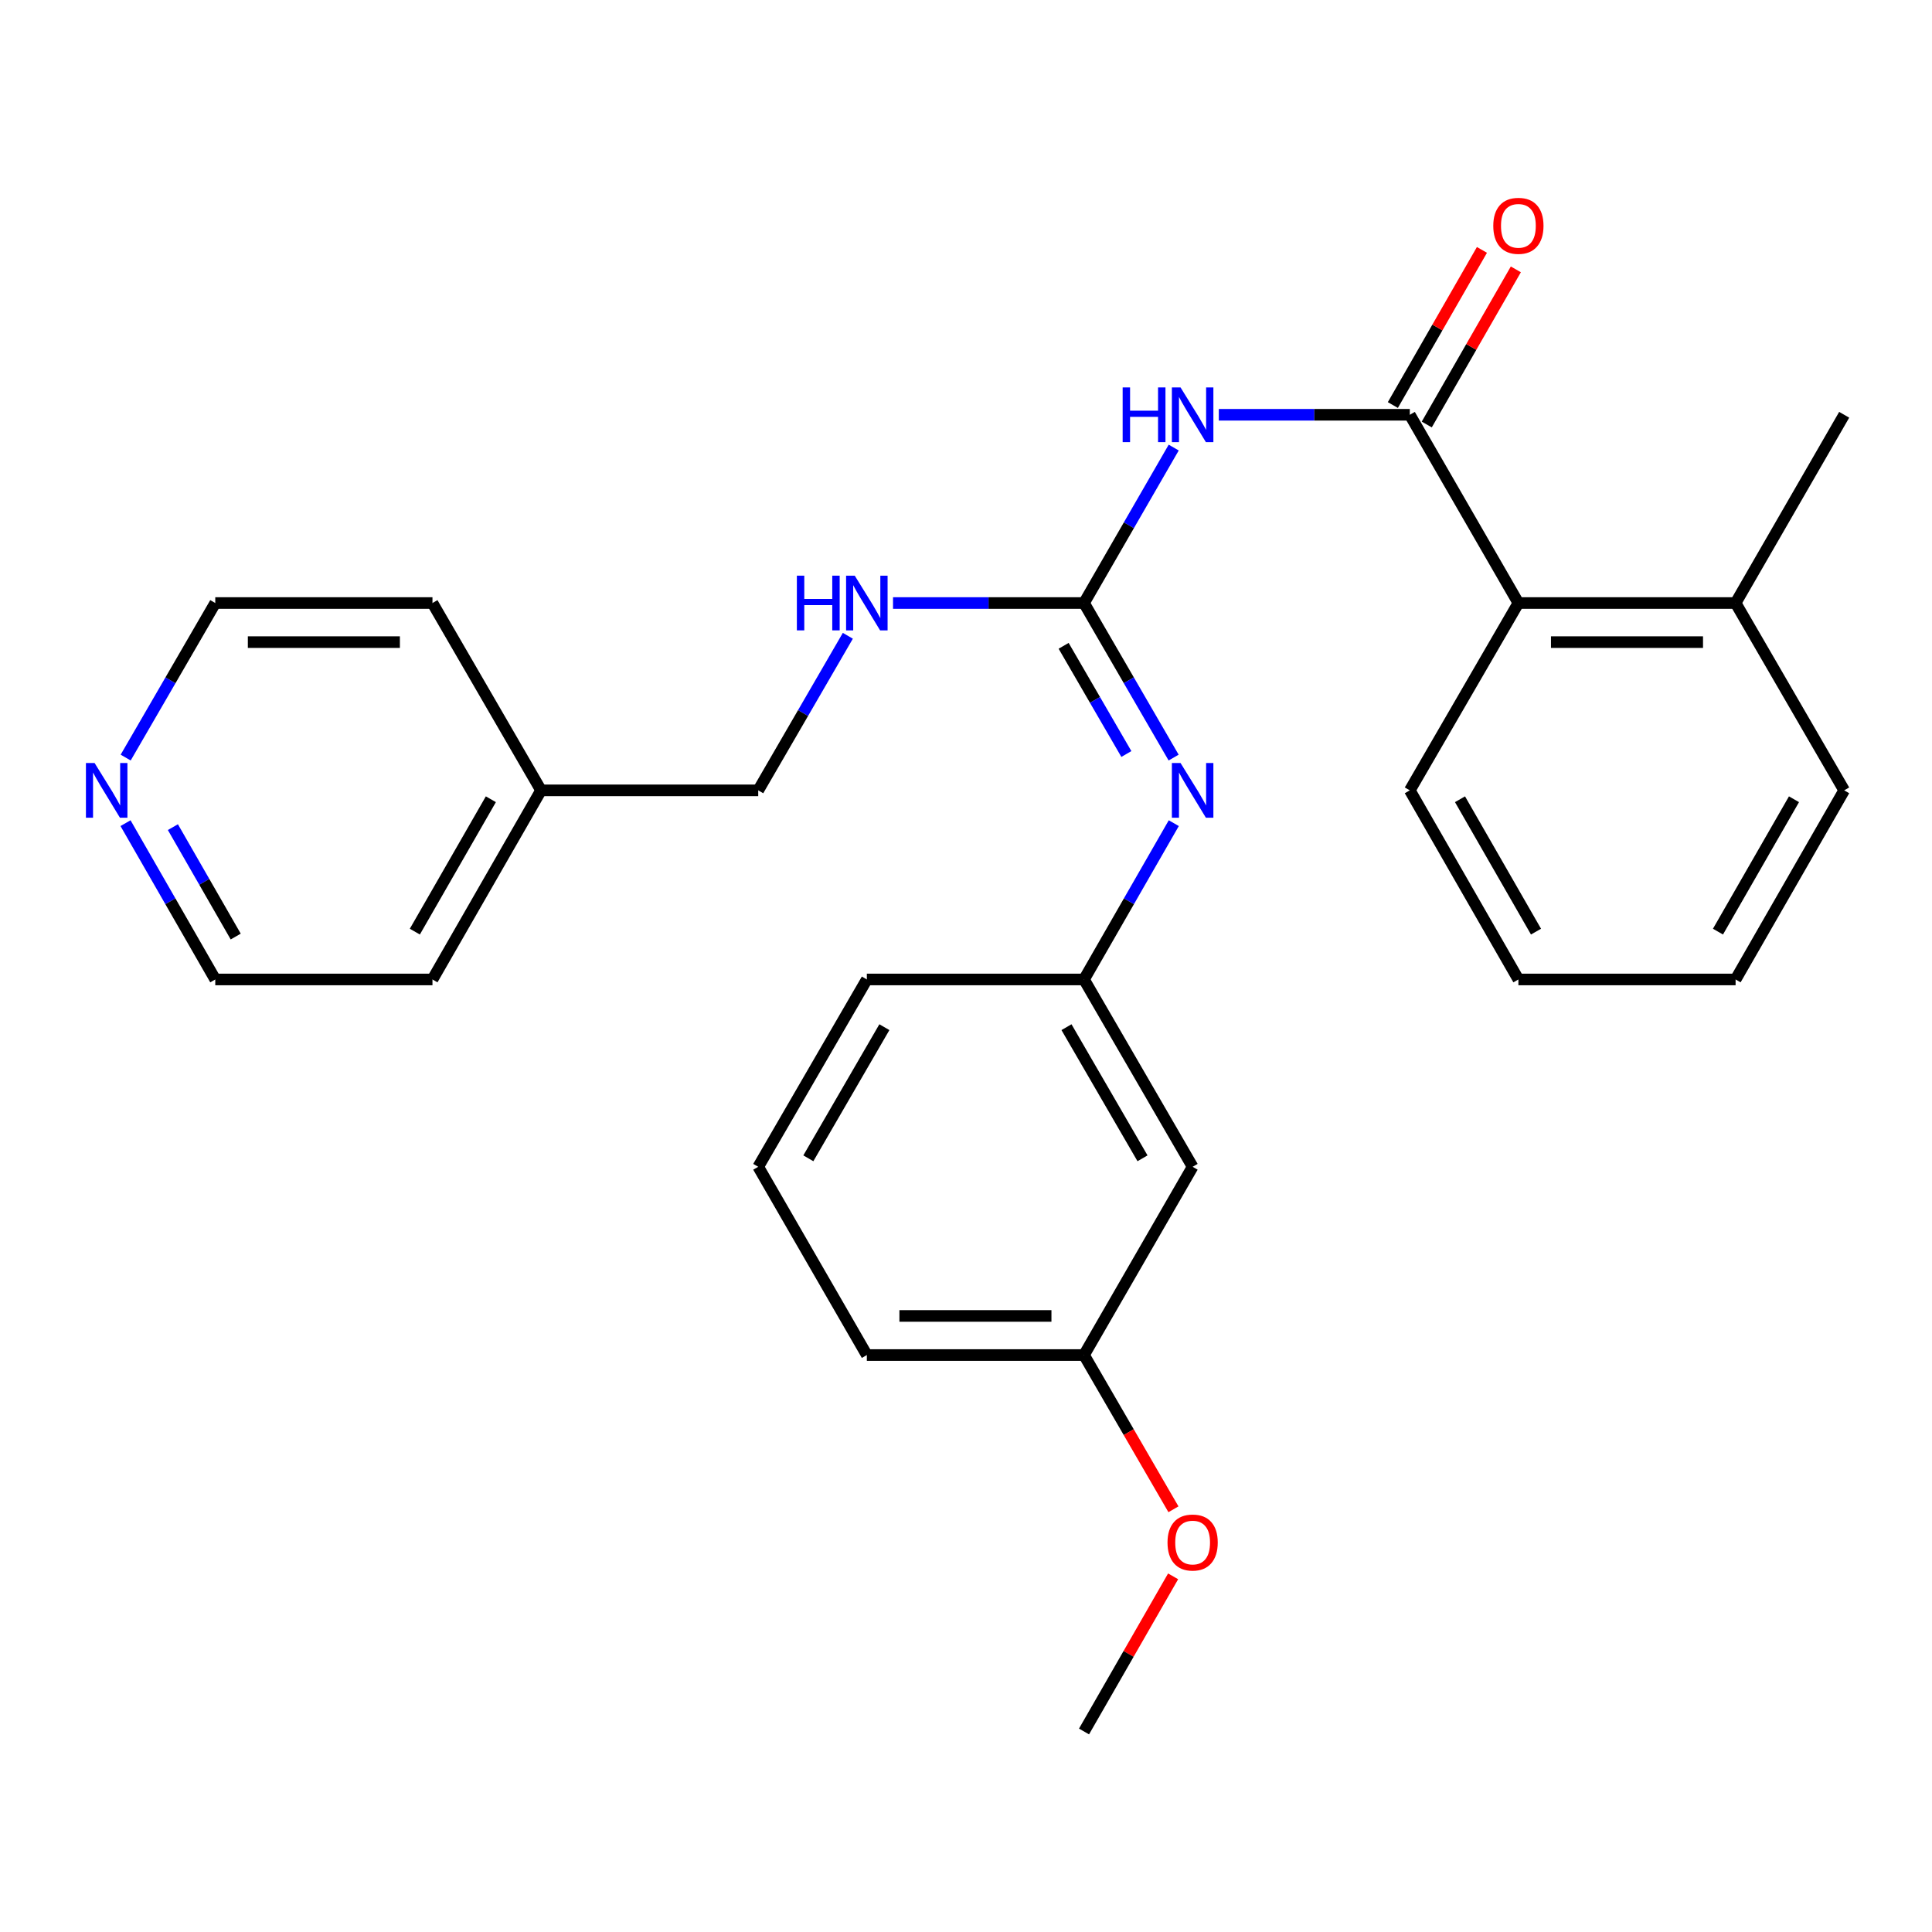 <?xml version='1.0' encoding='iso-8859-1'?>
<svg version='1.1' baseProfile='full'
              xmlns='http://www.w3.org/2000/svg'
                      xmlns:rdkit='http://www.rdkit.org/xml'
                      xmlns:xlink='http://www.w3.org/1999/xlink'
                  xml:space='preserve'
width='1000px' height='1000px' viewBox='0 0 1000 1000'>
<!-- END OF HEADER -->
<rect style='opacity:1.0;fill:#FFFFFF;stroke:none' width='1000' height='1000' x='0' y='0'> </rect>
<path class='bond-0' d='M 630.853,214.689 L 680.283,214.689' style='fill:none;fill-rule:evenodd;stroke:#0000FF;stroke-width:6px;stroke-linecap:butt;stroke-linejoin:miter;stroke-opacity:1' />
<path class='bond-0' d='M 680.283,214.689 L 729.713,214.689' style='fill:none;fill-rule:evenodd;stroke:#000000;stroke-width:6px;stroke-linecap:butt;stroke-linejoin:miter;stroke-opacity:1' />
<path class='bond-1' d='M 607.511,231.661 L 584.298,271.892' style='fill:none;fill-rule:evenodd;stroke:#0000FF;stroke-width:6px;stroke-linecap:butt;stroke-linejoin:miter;stroke-opacity:1' />
<path class='bond-1' d='M 584.298,271.892 L 561.086,312.123' style='fill:none;fill-rule:evenodd;stroke:#000000;stroke-width:6px;stroke-linecap:butt;stroke-linejoin:miter;stroke-opacity:1' />
<path class='bond-3' d='M 729.713,214.689 L 785.919,312.123' style='fill:none;fill-rule:evenodd;stroke:#000000;stroke-width:6px;stroke-linecap:butt;stroke-linejoin:miter;stroke-opacity:1' />
<path class='bond-5' d='M 738.489,219.727 L 761.543,179.576' style='fill:none;fill-rule:evenodd;stroke:#000000;stroke-width:6px;stroke-linecap:butt;stroke-linejoin:miter;stroke-opacity:1' />
<path class='bond-5' d='M 761.543,179.576 L 784.598,139.425' style='fill:none;fill-rule:evenodd;stroke:#FF0000;stroke-width:6px;stroke-linecap:butt;stroke-linejoin:miter;stroke-opacity:1' />
<path class='bond-5' d='M 720.938,209.65 L 743.993,169.499' style='fill:none;fill-rule:evenodd;stroke:#000000;stroke-width:6px;stroke-linecap:butt;stroke-linejoin:miter;stroke-opacity:1' />
<path class='bond-5' d='M 743.993,169.499 L 767.048,129.348' style='fill:none;fill-rule:evenodd;stroke:#FF0000;stroke-width:6px;stroke-linecap:butt;stroke-linejoin:miter;stroke-opacity:1' />
<path class='bond-2' d='M 561.086,312.123 L 584.278,352.123' style='fill:none;fill-rule:evenodd;stroke:#000000;stroke-width:6px;stroke-linecap:butt;stroke-linejoin:miter;stroke-opacity:1' />
<path class='bond-2' d='M 584.278,352.123 L 607.469,392.123' style='fill:none;fill-rule:evenodd;stroke:#0000FF;stroke-width:6px;stroke-linecap:butt;stroke-linejoin:miter;stroke-opacity:1' />
<path class='bond-2' d='M 550.536,334.274 L 566.769,362.274' style='fill:none;fill-rule:evenodd;stroke:#000000;stroke-width:6px;stroke-linecap:butt;stroke-linejoin:miter;stroke-opacity:1' />
<path class='bond-2' d='M 566.769,362.274 L 583.003,390.274' style='fill:none;fill-rule:evenodd;stroke:#0000FF;stroke-width:6px;stroke-linecap:butt;stroke-linejoin:miter;stroke-opacity:1' />
<path class='bond-4' d='M 561.086,312.123 L 511.656,312.123' style='fill:none;fill-rule:evenodd;stroke:#000000;stroke-width:6px;stroke-linecap:butt;stroke-linejoin:miter;stroke-opacity:1' />
<path class='bond-4' d='M 511.656,312.123 L 462.226,312.123' style='fill:none;fill-rule:evenodd;stroke:#0000FF;stroke-width:6px;stroke-linecap:butt;stroke-linejoin:miter;stroke-opacity:1' />
<path class='bond-6' d='M 607.55,426.067 L 584.318,466.518' style='fill:none;fill-rule:evenodd;stroke:#0000FF;stroke-width:6px;stroke-linecap:butt;stroke-linejoin:miter;stroke-opacity:1' />
<path class='bond-6' d='M 584.318,466.518 L 561.086,506.969' style='fill:none;fill-rule:evenodd;stroke:#000000;stroke-width:6px;stroke-linecap:butt;stroke-linejoin:miter;stroke-opacity:1' />
<path class='bond-9' d='M 785.919,312.123 L 898.34,312.123' style='fill:none;fill-rule:evenodd;stroke:#000000;stroke-width:6px;stroke-linecap:butt;stroke-linejoin:miter;stroke-opacity:1' />
<path class='bond-9' d='M 802.782,332.361 L 881.477,332.361' style='fill:none;fill-rule:evenodd;stroke:#000000;stroke-width:6px;stroke-linecap:butt;stroke-linejoin:miter;stroke-opacity:1' />
<path class='bond-14' d='M 785.919,312.123 L 729.713,409.085' style='fill:none;fill-rule:evenodd;stroke:#000000;stroke-width:6px;stroke-linecap:butt;stroke-linejoin:miter;stroke-opacity:1' />
<path class='bond-10' d='M 438.842,329.085 L 415.651,369.085' style='fill:none;fill-rule:evenodd;stroke:#0000FF;stroke-width:6px;stroke-linecap:butt;stroke-linejoin:miter;stroke-opacity:1' />
<path class='bond-10' d='M 415.651,369.085 L 392.46,409.085' style='fill:none;fill-rule:evenodd;stroke:#000000;stroke-width:6px;stroke-linecap:butt;stroke-linejoin:miter;stroke-opacity:1' />
<path class='bond-7' d='M 561.086,506.969 L 617.303,603.931' style='fill:none;fill-rule:evenodd;stroke:#000000;stroke-width:6px;stroke-linecap:butt;stroke-linejoin:miter;stroke-opacity:1' />
<path class='bond-7' d='M 552.011,531.664 L 591.362,599.538' style='fill:none;fill-rule:evenodd;stroke:#000000;stroke-width:6px;stroke-linecap:butt;stroke-linejoin:miter;stroke-opacity:1' />
<path class='bond-18' d='M 561.086,506.969 L 448.676,506.969' style='fill:none;fill-rule:evenodd;stroke:#000000;stroke-width:6px;stroke-linecap:butt;stroke-linejoin:miter;stroke-opacity:1' />
<path class='bond-11' d='M 617.303,603.931 L 561.086,701.366' style='fill:none;fill-rule:evenodd;stroke:#000000;stroke-width:6px;stroke-linecap:butt;stroke-linejoin:miter;stroke-opacity:1' />
<path class='bond-8' d='M 64.968,426.067 L 88.195,466.518' style='fill:none;fill-rule:evenodd;stroke:#0000FF;stroke-width:6px;stroke-linecap:butt;stroke-linejoin:miter;stroke-opacity:1' />
<path class='bond-8' d='M 88.195,466.518 L 111.422,506.969' style='fill:none;fill-rule:evenodd;stroke:#000000;stroke-width:6px;stroke-linecap:butt;stroke-linejoin:miter;stroke-opacity:1' />
<path class='bond-8' d='M 89.487,428.125 L 105.746,456.441' style='fill:none;fill-rule:evenodd;stroke:#0000FF;stroke-width:6px;stroke-linecap:butt;stroke-linejoin:miter;stroke-opacity:1' />
<path class='bond-8' d='M 105.746,456.441 L 122.005,484.756' style='fill:none;fill-rule:evenodd;stroke:#000000;stroke-width:6px;stroke-linecap:butt;stroke-linejoin:miter;stroke-opacity:1' />
<path class='bond-28' d='M 65.049,392.123 L 88.236,352.123' style='fill:none;fill-rule:evenodd;stroke:#0000FF;stroke-width:6px;stroke-linecap:butt;stroke-linejoin:miter;stroke-opacity:1' />
<path class='bond-28' d='M 88.236,352.123 L 111.422,312.123' style='fill:none;fill-rule:evenodd;stroke:#000000;stroke-width:6px;stroke-linecap:butt;stroke-linejoin:miter;stroke-opacity:1' />
<path class='bond-19' d='M 898.34,312.123 L 954.545,214.689' style='fill:none;fill-rule:evenodd;stroke:#000000;stroke-width:6px;stroke-linecap:butt;stroke-linejoin:miter;stroke-opacity:1' />
<path class='bond-20' d='M 898.34,312.123 L 954.545,409.085' style='fill:none;fill-rule:evenodd;stroke:#000000;stroke-width:6px;stroke-linecap:butt;stroke-linejoin:miter;stroke-opacity:1' />
<path class='bond-12' d='M 392.46,409.085 L 280.049,409.085' style='fill:none;fill-rule:evenodd;stroke:#000000;stroke-width:6px;stroke-linecap:butt;stroke-linejoin:miter;stroke-opacity:1' />
<path class='bond-13' d='M 561.086,701.366 L 584.231,741.286' style='fill:none;fill-rule:evenodd;stroke:#000000;stroke-width:6px;stroke-linecap:butt;stroke-linejoin:miter;stroke-opacity:1' />
<path class='bond-13' d='M 584.231,741.286 L 607.376,781.206' style='fill:none;fill-rule:evenodd;stroke:#FF0000;stroke-width:6px;stroke-linecap:butt;stroke-linejoin:miter;stroke-opacity:1' />
<path class='bond-29' d='M 561.086,701.366 L 448.676,701.366' style='fill:none;fill-rule:evenodd;stroke:#000000;stroke-width:6px;stroke-linecap:butt;stroke-linejoin:miter;stroke-opacity:1' />
<path class='bond-29' d='M 544.225,681.128 L 465.538,681.128' style='fill:none;fill-rule:evenodd;stroke:#000000;stroke-width:6px;stroke-linecap:butt;stroke-linejoin:miter;stroke-opacity:1' />
<path class='bond-22' d='M 280.049,409.085 L 223.844,312.123' style='fill:none;fill-rule:evenodd;stroke:#000000;stroke-width:6px;stroke-linecap:butt;stroke-linejoin:miter;stroke-opacity:1' />
<path class='bond-23' d='M 280.049,409.085 L 223.844,506.969' style='fill:none;fill-rule:evenodd;stroke:#000000;stroke-width:6px;stroke-linecap:butt;stroke-linejoin:miter;stroke-opacity:1' />
<path class='bond-23' d='M 254.068,413.69 L 214.724,482.209' style='fill:none;fill-rule:evenodd;stroke:#000000;stroke-width:6px;stroke-linecap:butt;stroke-linejoin:miter;stroke-opacity:1' />
<path class='bond-24' d='M 607.205,815.91 L 584.146,856.061' style='fill:none;fill-rule:evenodd;stroke:#FF0000;stroke-width:6px;stroke-linecap:butt;stroke-linejoin:miter;stroke-opacity:1' />
<path class='bond-24' d='M 584.146,856.061 L 561.086,896.212' style='fill:none;fill-rule:evenodd;stroke:#000000;stroke-width:6px;stroke-linecap:butt;stroke-linejoin:miter;stroke-opacity:1' />
<path class='bond-25' d='M 729.713,409.085 L 785.919,506.969' style='fill:none;fill-rule:evenodd;stroke:#000000;stroke-width:6px;stroke-linecap:butt;stroke-linejoin:miter;stroke-opacity:1' />
<path class='bond-25' d='M 755.695,413.69 L 795.038,482.209' style='fill:none;fill-rule:evenodd;stroke:#000000;stroke-width:6px;stroke-linecap:butt;stroke-linejoin:miter;stroke-opacity:1' />
<path class='bond-15' d='M 392.46,603.931 L 448.676,506.969' style='fill:none;fill-rule:evenodd;stroke:#000000;stroke-width:6px;stroke-linecap:butt;stroke-linejoin:miter;stroke-opacity:1' />
<path class='bond-15' d='M 418.4,599.538 L 457.752,531.664' style='fill:none;fill-rule:evenodd;stroke:#000000;stroke-width:6px;stroke-linecap:butt;stroke-linejoin:miter;stroke-opacity:1' />
<path class='bond-21' d='M 392.46,603.931 L 448.676,701.366' style='fill:none;fill-rule:evenodd;stroke:#000000;stroke-width:6px;stroke-linecap:butt;stroke-linejoin:miter;stroke-opacity:1' />
<path class='bond-16' d='M 111.422,312.123 L 223.844,312.123' style='fill:none;fill-rule:evenodd;stroke:#000000;stroke-width:6px;stroke-linecap:butt;stroke-linejoin:miter;stroke-opacity:1' />
<path class='bond-16' d='M 128.286,332.361 L 206.981,332.361' style='fill:none;fill-rule:evenodd;stroke:#000000;stroke-width:6px;stroke-linecap:butt;stroke-linejoin:miter;stroke-opacity:1' />
<path class='bond-17' d='M 111.422,506.969 L 223.844,506.969' style='fill:none;fill-rule:evenodd;stroke:#000000;stroke-width:6px;stroke-linecap:butt;stroke-linejoin:miter;stroke-opacity:1' />
<path class='bond-27' d='M 954.545,409.085 L 898.34,506.969' style='fill:none;fill-rule:evenodd;stroke:#000000;stroke-width:6px;stroke-linecap:butt;stroke-linejoin:miter;stroke-opacity:1' />
<path class='bond-27' d='M 928.564,413.69 L 889.221,482.209' style='fill:none;fill-rule:evenodd;stroke:#000000;stroke-width:6px;stroke-linecap:butt;stroke-linejoin:miter;stroke-opacity:1' />
<path class='bond-26' d='M 785.919,506.969 L 898.34,506.969' style='fill:none;fill-rule:evenodd;stroke:#000000;stroke-width:6px;stroke-linecap:butt;stroke-linejoin:miter;stroke-opacity:1' />
<path  class='atom-0' d='M 581.083 200.529
L 584.923 200.529
L 584.923 212.569
L 599.403 212.569
L 599.403 200.529
L 603.243 200.529
L 603.243 228.849
L 599.403 228.849
L 599.403 215.769
L 584.923 215.769
L 584.923 228.849
L 581.083 228.849
L 581.083 200.529
' fill='#0000FF'/>
<path  class='atom-0' d='M 611.043 200.529
L 620.323 215.529
Q 621.243 217.009, 622.723 219.689
Q 624.203 222.369, 624.283 222.529
L 624.283 200.529
L 628.043 200.529
L 628.043 228.849
L 624.163 228.849
L 614.203 212.449
Q 613.043 210.529, 611.803 208.329
Q 610.603 206.129, 610.243 205.449
L 610.243 228.849
L 606.563 228.849
L 606.563 200.529
L 611.043 200.529
' fill='#0000FF'/>
<path  class='atom-3' d='M 611.043 394.925
L 620.323 409.925
Q 621.243 411.405, 622.723 414.085
Q 624.203 416.765, 624.283 416.925
L 624.283 394.925
L 628.043 394.925
L 628.043 423.245
L 624.163 423.245
L 614.203 406.845
Q 613.043 404.925, 611.803 402.725
Q 610.603 400.525, 610.243 399.845
L 610.243 423.245
L 606.563 423.245
L 606.563 394.925
L 611.043 394.925
' fill='#0000FF'/>
<path  class='atom-5' d='M 412.456 297.963
L 416.296 297.963
L 416.296 310.003
L 430.776 310.003
L 430.776 297.963
L 434.616 297.963
L 434.616 326.283
L 430.776 326.283
L 430.776 313.203
L 416.296 313.203
L 416.296 326.283
L 412.456 326.283
L 412.456 297.963
' fill='#0000FF'/>
<path  class='atom-5' d='M 442.416 297.963
L 451.696 312.963
Q 452.616 314.443, 454.096 317.123
Q 455.576 319.803, 455.656 319.963
L 455.656 297.963
L 459.416 297.963
L 459.416 326.283
L 455.536 326.283
L 445.576 309.883
Q 444.416 307.963, 443.176 305.763
Q 441.976 303.563, 441.616 302.883
L 441.616 326.283
L 437.936 326.283
L 437.936 297.963
L 442.416 297.963
' fill='#0000FF'/>
<path  class='atom-6' d='M 772.919 116.885
Q 772.919 110.085, 776.279 106.285
Q 779.639 102.485, 785.919 102.485
Q 792.199 102.485, 795.559 106.285
Q 798.919 110.085, 798.919 116.885
Q 798.919 123.765, 795.519 127.685
Q 792.119 131.565, 785.919 131.565
Q 779.679 131.565, 776.279 127.685
Q 772.919 123.805, 772.919 116.885
M 785.919 128.365
Q 790.239 128.365, 792.559 125.485
Q 794.919 122.565, 794.919 116.885
Q 794.919 111.325, 792.559 108.525
Q 790.239 105.685, 785.919 105.685
Q 781.599 105.685, 779.239 108.485
Q 776.919 111.285, 776.919 116.885
Q 776.919 122.605, 779.239 125.485
Q 781.599 128.365, 785.919 128.365
' fill='#FF0000'/>
<path  class='atom-9' d='M 48.957 394.925
L 58.237 409.925
Q 59.157 411.405, 60.637 414.085
Q 62.117 416.765, 62.197 416.925
L 62.197 394.925
L 65.957 394.925
L 65.957 423.245
L 62.077 423.245
L 52.117 406.845
Q 50.957 404.925, 49.717 402.725
Q 48.517 400.525, 48.157 399.845
L 48.157 423.245
L 44.477 423.245
L 44.477 394.925
L 48.957 394.925
' fill='#0000FF'/>
<path  class='atom-14' d='M 604.303 798.408
Q 604.303 791.608, 607.663 787.808
Q 611.023 784.008, 617.303 784.008
Q 623.583 784.008, 626.943 787.808
Q 630.303 791.608, 630.303 798.408
Q 630.303 805.288, 626.903 809.208
Q 623.503 813.088, 617.303 813.088
Q 611.063 813.088, 607.663 809.208
Q 604.303 805.328, 604.303 798.408
M 617.303 809.888
Q 621.623 809.888, 623.943 807.008
Q 626.303 804.088, 626.303 798.408
Q 626.303 792.848, 623.943 790.048
Q 621.623 787.208, 617.303 787.208
Q 612.983 787.208, 610.623 790.008
Q 608.303 792.808, 608.303 798.408
Q 608.303 804.128, 610.623 807.008
Q 612.983 809.888, 617.303 809.888
' fill='#FF0000'/>
</svg>
